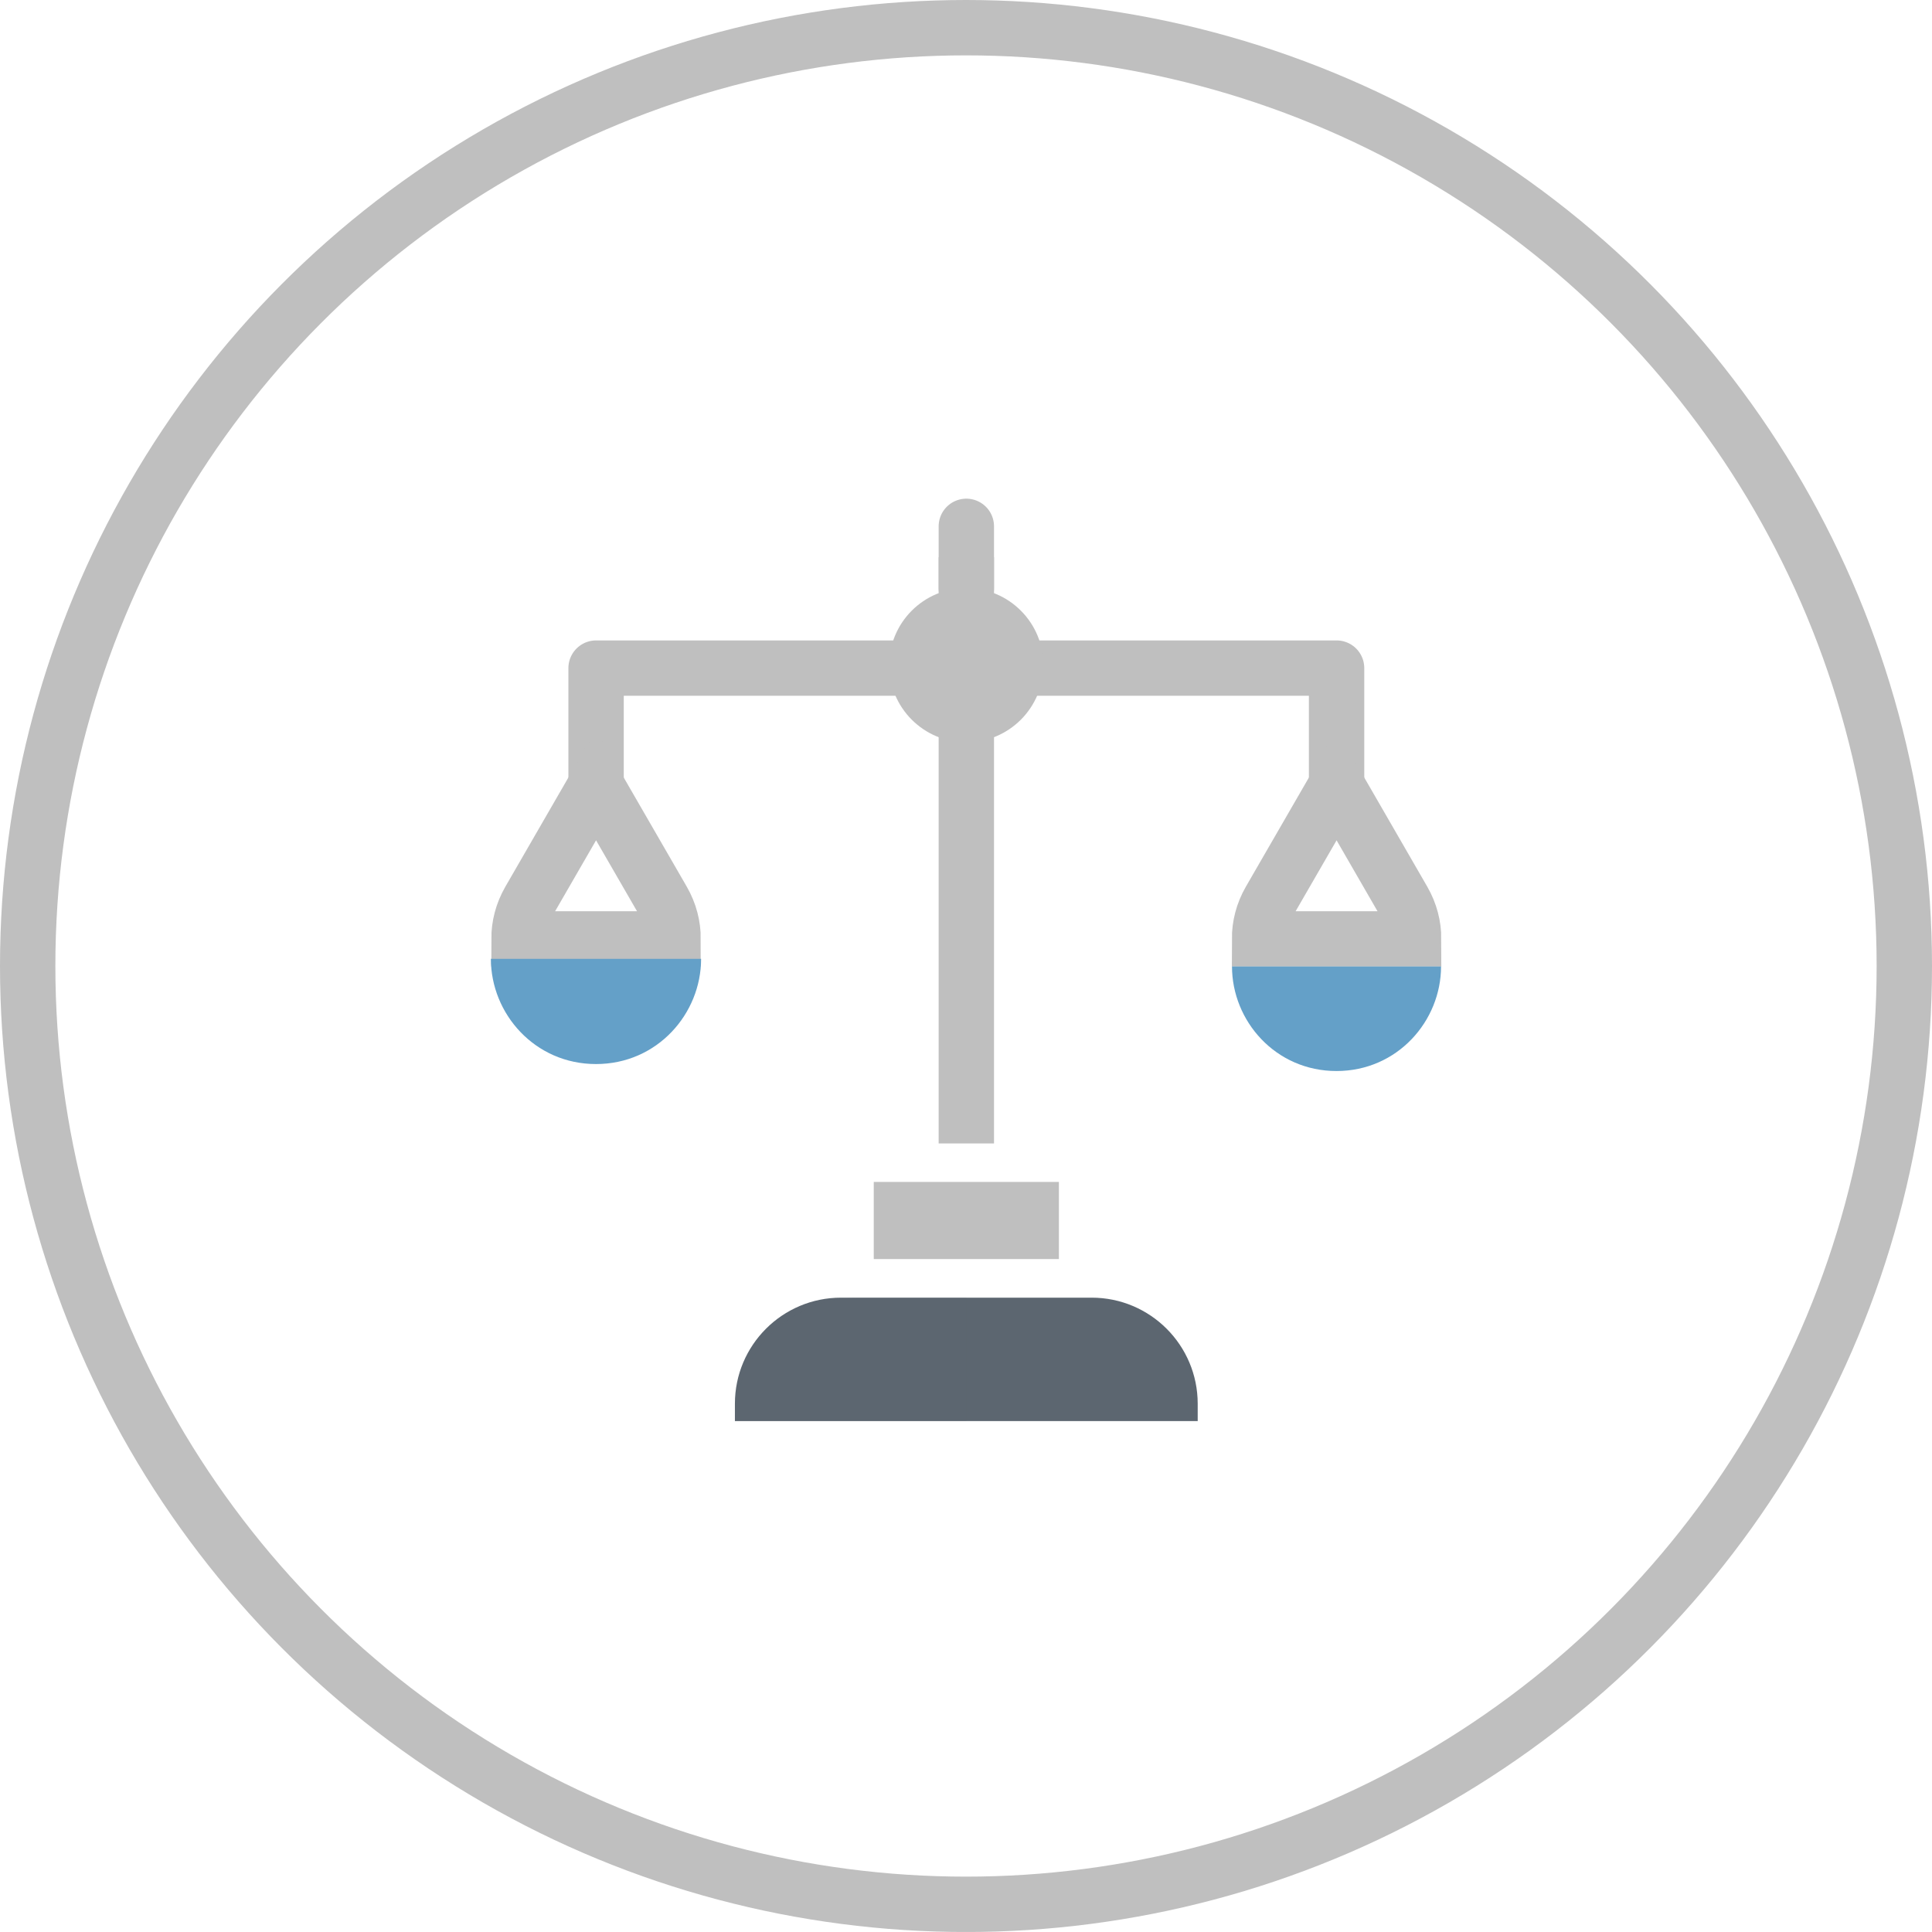 <?xml version="1.0" encoding="utf-8"?>
<!-- Generator: Adobe Illustrator 15.0.0, SVG Export Plug-In . SVG Version: 6.00 Build 0)  -->
<!DOCTYPE svg PUBLIC "-//W3C//DTD SVG 1.1//EN" "http://www.w3.org/Graphics/SVG/1.1/DTD/svg11.dtd">
<svg version="1.1" id="Layer_1" xmlns="http://www.w3.org/2000/svg" xmlns:xlink="http://www.w3.org/1999/xlink" x="0px" y="0px"
	 width="69.792px" height="69.791px" viewBox="0 0 69.792 69.791" enable-background="new 0 0 69.792 69.791" xml:space="preserve">
<g>
	
		<circle fill="none" stroke="#BFBFBF" stroke-width="2" stroke-linecap="round" stroke-miterlimit="10" cx="34.896" cy="34.896" r="33.896"/>
	<g>
		<line fill="none" stroke="#BFBFBF" stroke-width="2" stroke-miterlimit="10" x1="34.908" y1="20.128" x2="34.908" y2="41.306"/>
		
			<line fill="none" stroke="#BFBFBF" stroke-width="2" stroke-linecap="round" stroke-miterlimit="10" x1="34.908" y1="19.014" x2="34.908" y2="21.242"/>
		<path fill="#5C6670" d="M43.266,51.336H26.548v-0.627c0-2.116,1.716-3.832,3.832-3.832h9.054c2.116,0,3.832,1.716,3.832,3.832
			V51.336L43.266,51.336z"/>
		<path opacity="0.2" fill="#5C6670" enable-background="new    " d="M34.908,51.336h-8.359l0,0c0-2.463,1.996-4.459,4.458-4.459
			h3.901"/>
		<rect x="31.564" y="42.696" fill="#BFBFBF" width="6.688" height="2.787"/>
		
			<polyline fill="none" stroke="#BFBFBF" stroke-width="2" stroke-linecap="round" stroke-linejoin="round" stroke-miterlimit="10" points="
			21.533,28.356 21.533,24.135 48.283,24.135 48.283,28.356 		"/>
		<circle fill="#BFBFBF" cx="34.907" cy="24.029" r="2.786"/>
		<g>
			<path fill="none" stroke="#BFBFBF" stroke-width="2" stroke-linecap="round" stroke-miterlimit="10" d="M23.942,32.529
				l-2.41-4.173l-2.409,4.173c-0.259,0.449-0.375,0.924-0.375,1.388h5.567C24.316,33.453,24.201,32.979,23.942,32.529z"/>
			<path fill="#64A0C8" d="M17.733,34.637c0,1.982,1.582,3.801,3.797,3.801c2.215,0,3.796-1.818,3.797-3.801H17.733z"/>
		</g>
		<g>
			<path fill="none" stroke="#BFBFBF" stroke-width="2" stroke-linecap="round" stroke-miterlimit="10" d="M50.692,32.529
				l-2.409-4.173l-2.41,4.173c-0.259,0.449-0.373,0.924-0.373,1.388h5.566C51.066,33.453,50.951,32.979,50.692,32.529z"/>
			<path fill="#64A0C8" d="M44.505,34.912c0,1.971,1.572,3.778,3.775,3.778s3.776-1.809,3.777-3.778H44.505z"/>
		</g>
	</g>
</g>
</svg>
